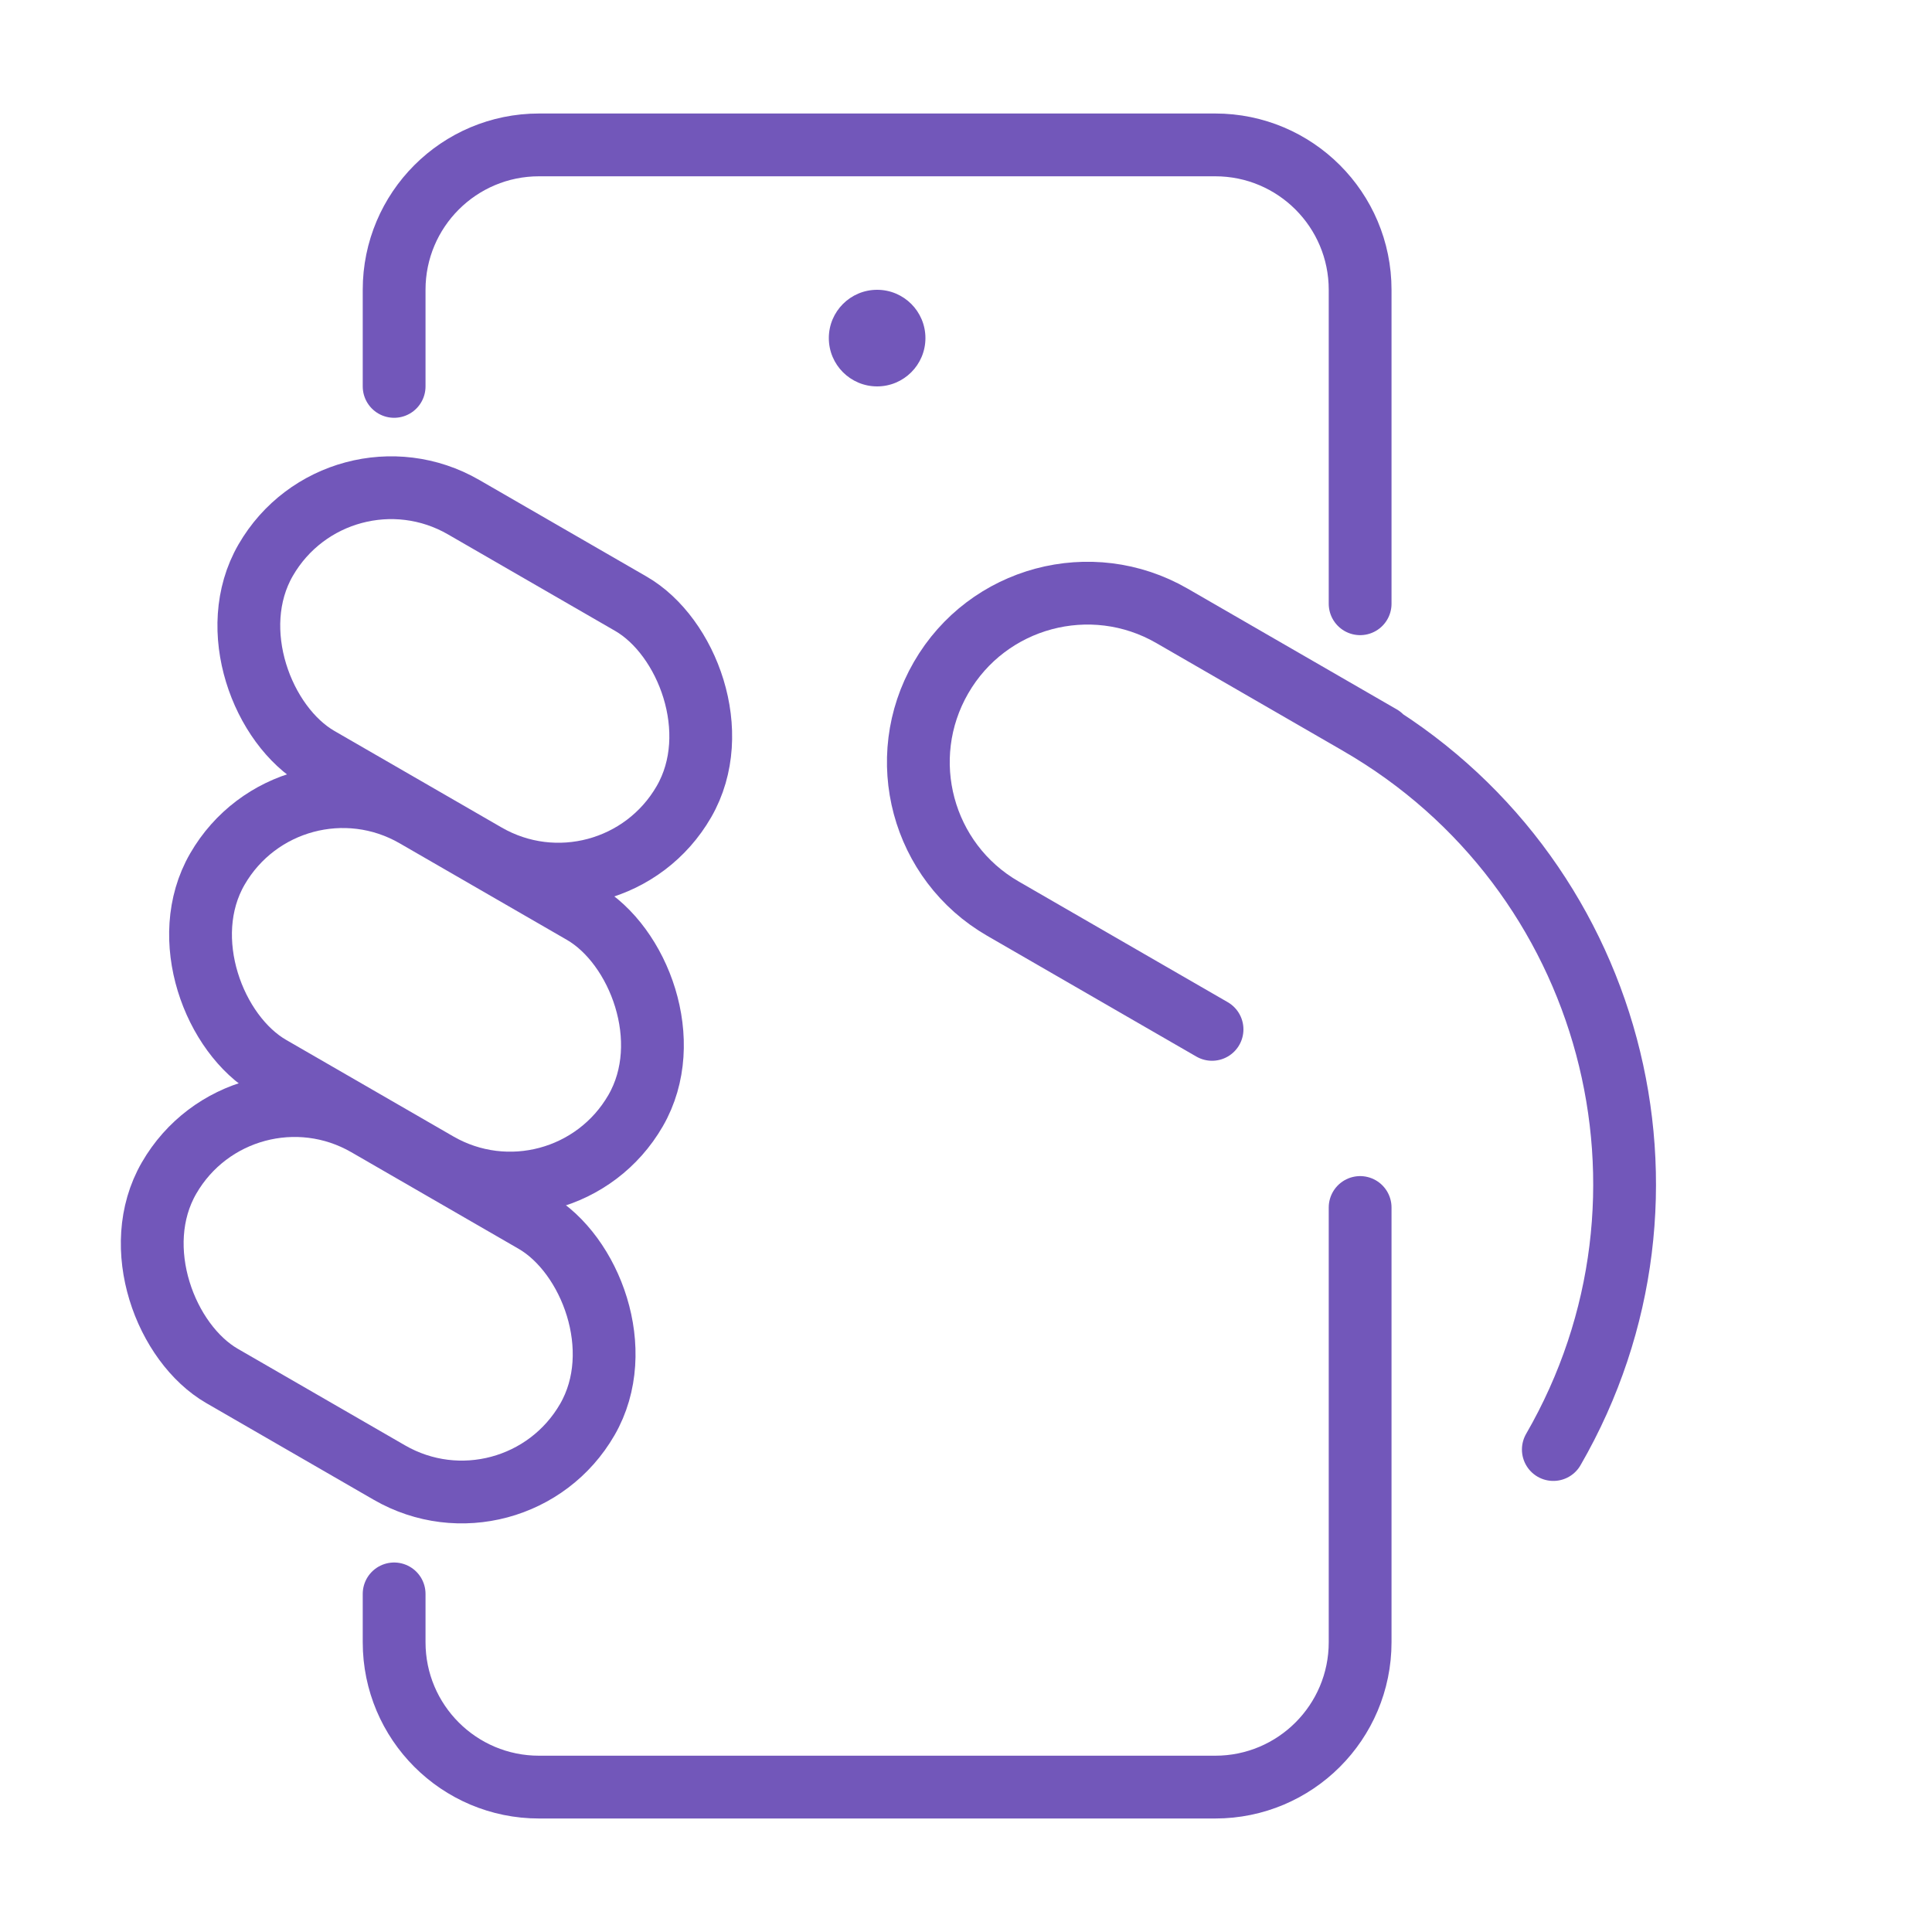 <svg width="40" height="40" viewBox="0 0 40 40" fill="none" xmlns="http://www.w3.org/2000/svg">
<path d="M28.16 12.5V6C28.16 4.343 26.817 3 25.16 3H11.16C9.503 3 8.16 4.343 8.16 6V8M28.16 25V34C28.16 35.657 26.817 37 25.16 37H11.16C9.503 37 8.16 35.657 8.16 34V33" stroke="#7257BA" stroke-width="1.3" stroke-linecap="round"/>
<circle cx="1" cy="1" r="1" transform="matrix(-1 0 0 1 19.16 6)" fill="#7257BA"/>
<rect width="6" height="10" rx="3" transform="matrix(0.5 -0.866 -0.866 -0.5 12.66 19.196)" stroke="#7257BA" stroke-width="1.3"/>
<path d="M28.594 15.25L24.264 12.75C22.59 11.784 20.449 12.357 19.483 14.031C18.516 15.705 19.09 17.846 20.764 18.812L23.817 20.575L25.094 21.312M28.134 14.985C33.395 18.022 35.198 24.75 32.16 30.011" stroke="#7257BA" stroke-width="1.3" stroke-linecap="round"/>
<rect width="6" height="10" rx="3" transform="matrix(0.5 -0.866 -0.866 -0.5 11.66 25.592)" stroke="#7257BA" stroke-width="1.3"/>
<rect width="6" height="10" rx="3" transform="matrix(0.5 -0.866 -0.866 -0.5 10.66 31.988)" stroke="#7257BA" stroke-width="1.3"/>
</svg>
